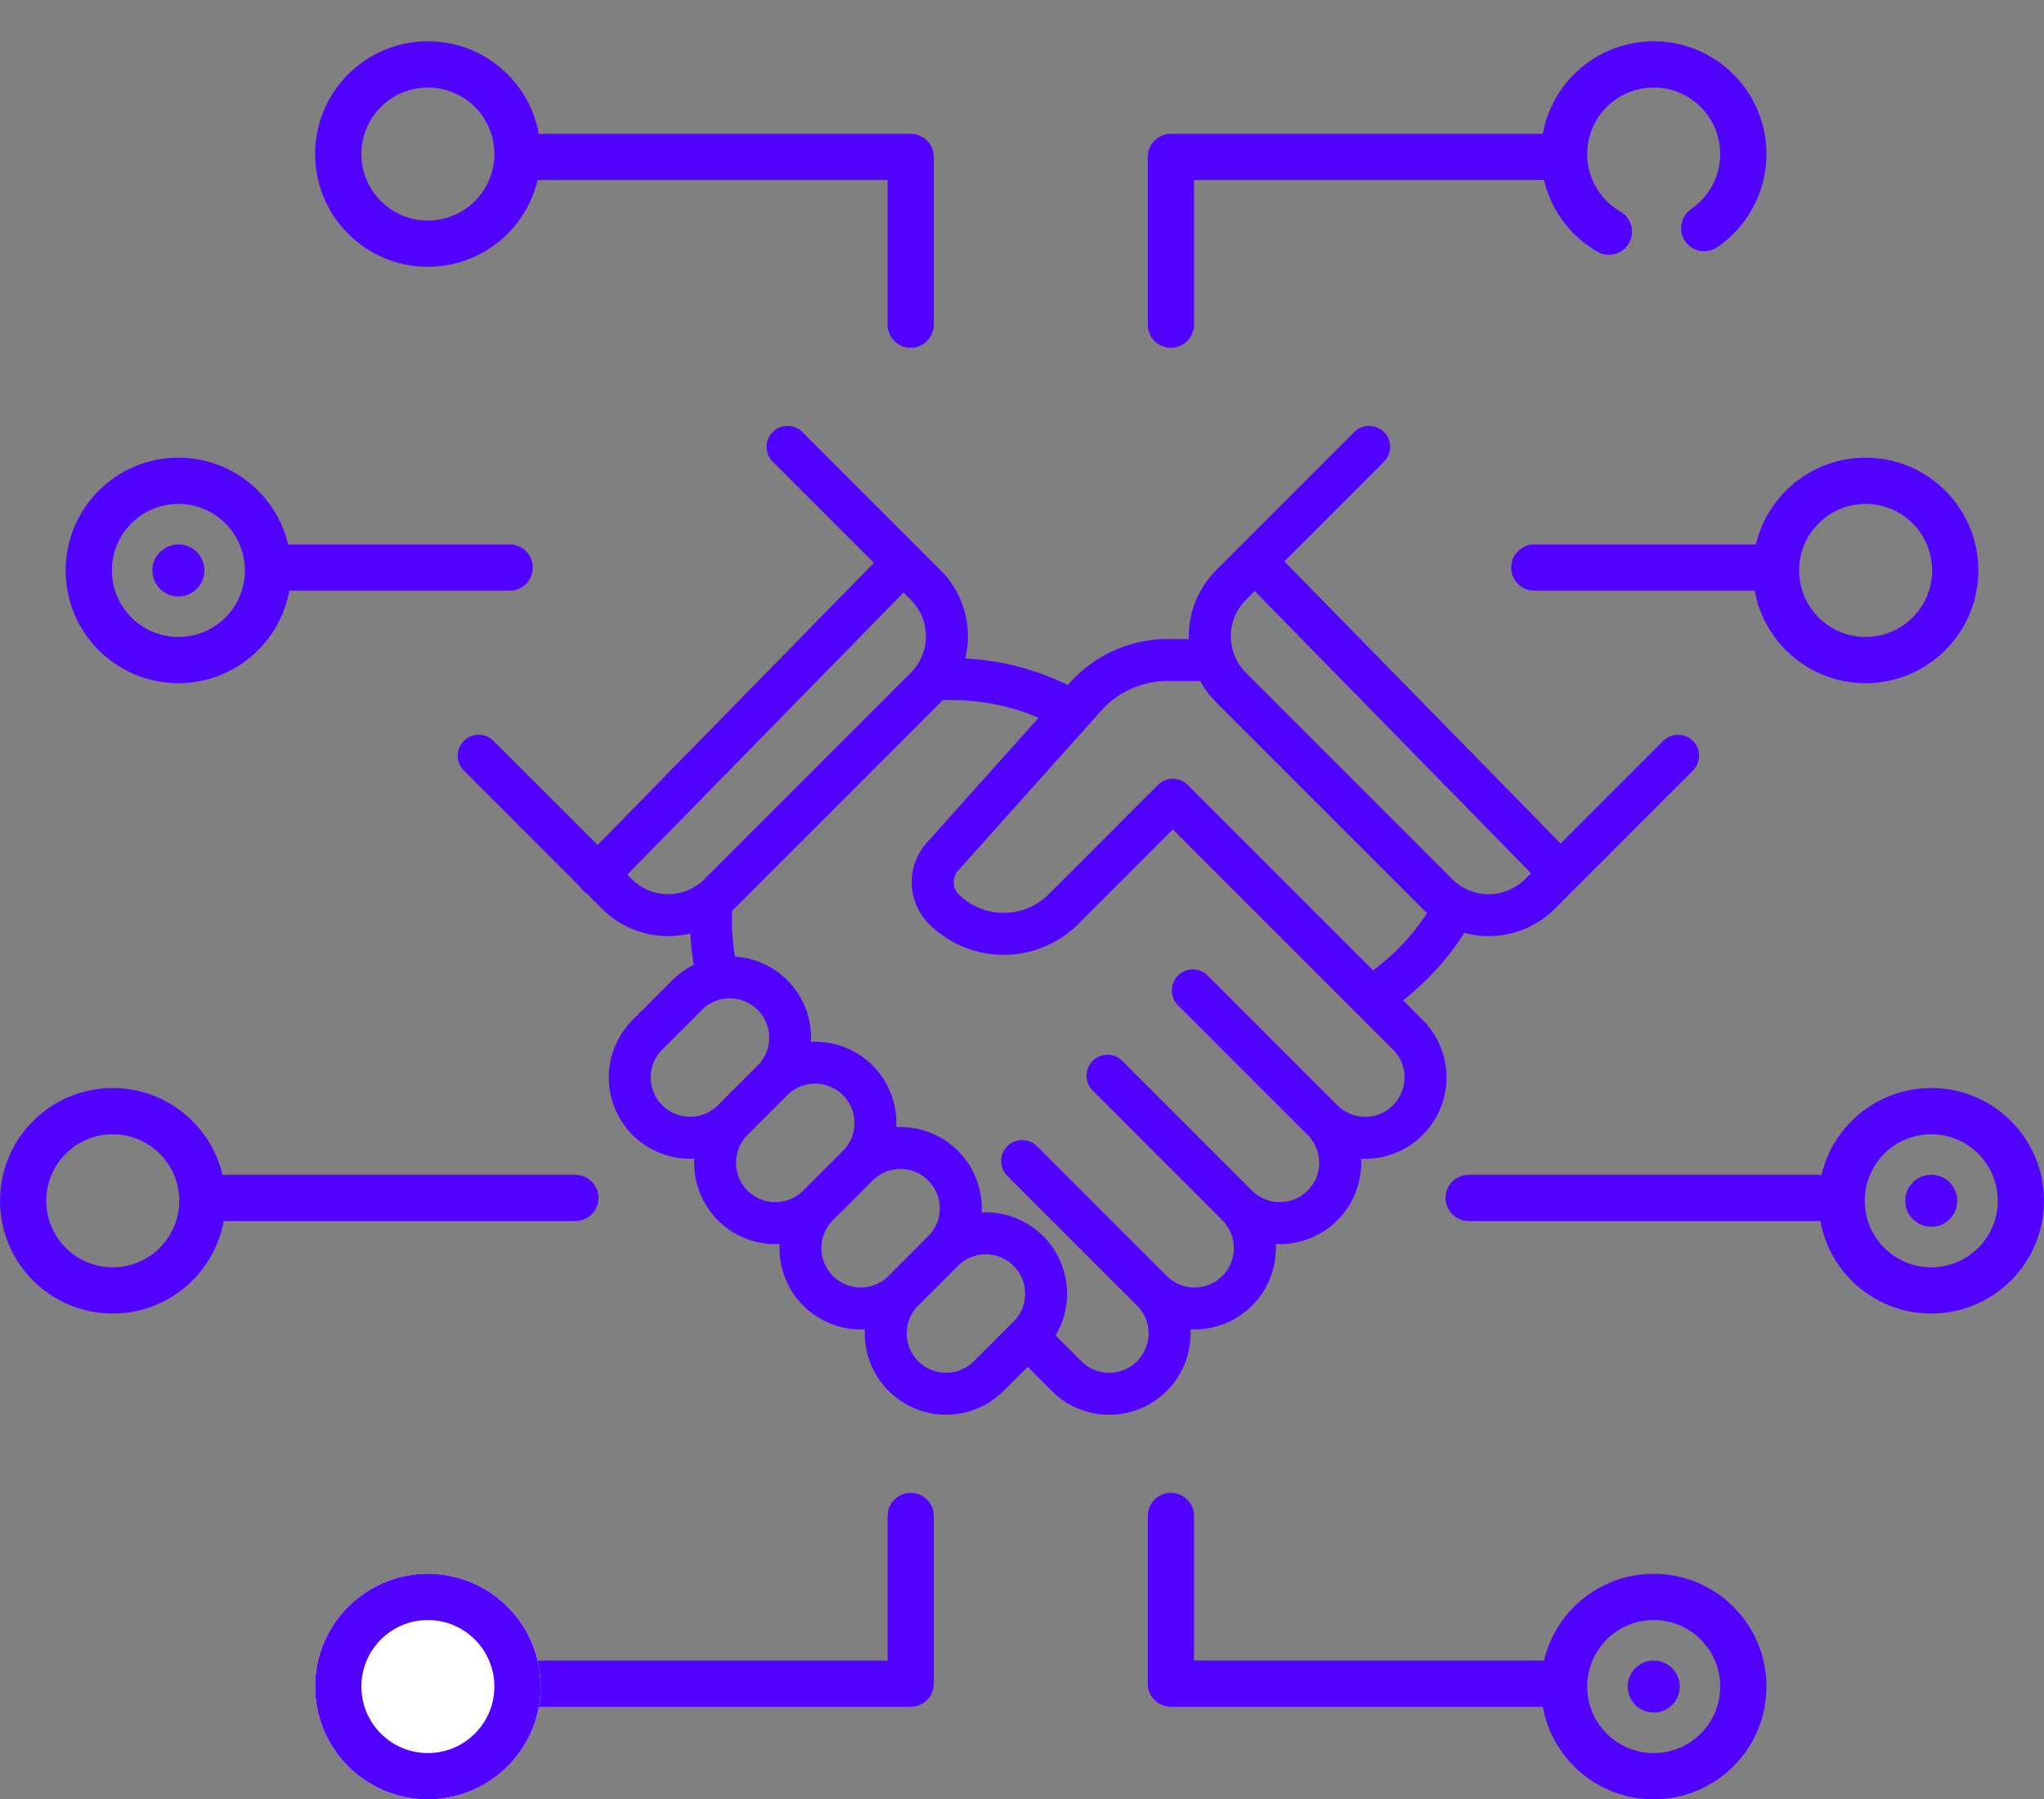 <svg xmlns="http://www.w3.org/2000/svg" width="353.5" height="311.138" viewBox="0 0 353.5 311.138">
  <rect x="0" y="0" width="353.5" height="311.138" fill="#808080" stroke="none"/>
  <g id="nw_technology-partners" transform="translate(-1358.5 -139.863)">
    <path id="deals" d="M212.762,106.659a3.131,3.131,0,0,0-4.427,0l-18.1,18.1-48.476-49.5,17.584-17.584a3.13,3.13,0,1,0-4.427-4.427l-23.9,23.9a15.614,15.614,0,0,0-4.543,12.04h-4.19a22.222,22.222,0,0,0-16.542,7.394l-.608.68a45.041,45.041,0,0,0-18.5-4.74A15.661,15.661,0,0,0,82.66,77.149l-23.9-23.9a3.13,3.13,0,1,0-4.427,4.427L72.175,75.518,23.7,125.016,5.343,106.659a3.13,3.13,0,1,0-4.427,4.427l20.045,20.045a3.036,3.036,0,0,0,1.1,1.1l2.761,2.761a15.673,15.673,0,0,0,15.373,3.974,44.891,44.891,0,0,0,.689,6.346,13.5,13.5,0,0,0-3.917,2.728l-6.871,6.871a13.564,13.564,0,0,0,9.591,23.155c.422,0,.841-.021,1.257-.059a13.553,13.553,0,0,0,13.5,14.814c.422,0,.841-.021,1.257-.059a13.554,13.554,0,0,0,13.5,14.814c.422,0,.841-.021,1.257-.059a13.563,13.563,0,0,0,23.09,10.841l4.519-4.519,4.52,4.52a13.565,13.565,0,0,0,23.155-9.59c0-.42-.021-.838-.059-1.251.413.037.83.058,1.25.058a13.565,13.565,0,0,0,13.564-13.563c0-.422-.021-.838-.058-1.252.413.037.83.058,1.25.058a13.564,13.564,0,0,0,13.564-13.563c0-.42-.021-.837-.058-1.25.413.037.83.058,1.25.058a13.564,13.564,0,0,0,9.591-23.155l-3.794-3.794a45.839,45.839,0,0,0,11.119-12.188,15.69,15.69,0,0,0,15.506-3.938l23.9-23.9a3.131,3.131,0,0,0,0-4.427Zm-183.515,23.9-1.12-1.12L76.6,79.945l1.631,1.631a9.4,9.4,0,0,1,0,13.279L42.526,130.563a9.4,9.4,0,0,1-13.28,0ZM39.684,171.8a7.3,7.3,0,0,1-5.164-12.468l6.871-6.871A7.3,7.3,0,1,1,51.72,162.793l-6.872,6.871a7.256,7.256,0,0,1-5.164,2.139Zm14.755,14.755a7.3,7.3,0,0,1-5.165-12.468l6.872-6.871a7.3,7.3,0,1,1,10.329,10.328L59.6,184.419a7.256,7.256,0,0,1-5.164,2.139Zm14.755,14.755a7.256,7.256,0,0,1-5.164-2.139h0a7.312,7.312,0,0,1,0-10.328l6.872-6.871A7.3,7.3,0,1,1,81.23,192.3l-6.871,6.871a7.256,7.256,0,0,1-5.164,2.139Zm26.791,5.745-6.871,6.871A7.3,7.3,0,1,1,78.786,203.6l6.871-6.871a7.3,7.3,0,0,1,10.328,10.328ZM163.74,164.5a7.3,7.3,0,0,1-12.468,5.164l-22.428-22.428a3.13,3.13,0,1,0-4.427,4.427l22.428,22.428a7.3,7.3,0,1,1-10.328,10.328l-22.428-22.428a3.13,3.13,0,1,0-4.427,4.427l22.428,22.428a7.3,7.3,0,1,1-10.328,10.328L99.334,176.746a3.13,3.13,0,1,0-4.429,4.426L117.333,203.6a7.3,7.3,0,1,1-10.326,10.33l-4.746-4.746a13.565,13.565,0,0,0-11.44-20.853c-.42,0-.837.021-1.25.058.037-.413.058-.83.058-1.25a13.565,13.565,0,0,0-13.563-13.564c-.423,0-.842.021-1.258.059a13.544,13.544,0,0,0-14.756-14.748,13.537,13.537,0,0,0-13.033-14.8,38.636,38.636,0,0,1-.551-8.634c.163-.15.325-.3.483-.459L82.66,99.282c.158-.158.31-.321.46-.484.612-.029,1.232-.048,1.862-.048a38.76,38.76,0,0,1,15.8,3.376L80.989,124.249a9.729,9.729,0,0,0,.37,13.361,17.782,17.782,0,0,0,25.118,0l16.7-16.7,9.53,9.53q11.236,11.235,22.469,22.47l.009.008,6.419,6.418a7.256,7.256,0,0,1,2.14,5.164Zm1.008-24.366a40.1,40.1,0,0,1-6.984,6.512q-10.316-10.32-20.634-20.635l-11.743-11.743a3.13,3.13,0,0,0-4.427,0l-18.909,18.914a11.515,11.515,0,0,1-16.265,0,3.465,3.465,0,0,1-.131-4.76l24.752-27.665a15.954,15.954,0,0,1,11.878-5.309h5.921a15.593,15.593,0,0,0,2.812,3.833l35.707,35.707c.348.347.709.673,1.08.981a39.809,39.809,0,0,1-3.056,4.165Zm19.683-9.572a9.4,9.4,0,0,1-13.279,0L135.444,94.855a9.4,9.4,0,0,1,0-13.28l1.892-1.892,48.476,49.5Z" transform="translate(1438.162 161.672)" fill="#5203ff" stroke="#5203ff" stroke-width="1"/>
    <g id="Group_2586" data-name="Group 2586">
      <path id="Path_3623" data-name="Path 3623" d="M1561,402v29h64" fill="none" stroke="#5203ff" stroke-linecap="round" stroke-linejoin="round" stroke-width="8"/>
      <g id="Ellipse_88" data-name="Ellipse 88" transform="translate(1625 412)" fill="none" stroke="#5203ff" stroke-linecap="round" stroke-linejoin="round" stroke-width="8">
        <circle cx="19.5" cy="19.5" r="19.5" stroke="none"/>
        <circle cx="19.5" cy="19.5" r="15.5" fill="none"/>
      </g>
      <circle id="Ellipse_89" data-name="Ellipse 89" cx="4.5" cy="4.5" r="4.5" transform="translate(1640 427)" fill="#5203ff"/>
    </g>
    <g id="Group_2592" data-name="Group 2592" transform="translate(1413 147)">
      <path id="Path_3623-2" data-name="Path 3623" d="M1625,431V402h-64" transform="translate(-1522 -382)" fill="none" stroke="#5203ff" stroke-linecap="round" stroke-linejoin="round" stroke-width="8"/>
      <g id="Ellipse_88-2" data-name="Ellipse 88" fill="none" stroke="#5203ff" stroke-linecap="round" stroke-linejoin="round" stroke-width="8">
        <circle cx="19.5" cy="19.5" r="19.5" stroke="none"/>
        <circle cx="19.5" cy="19.5" r="15.5" fill="none"/>
      </g>
    </g>
    <g id="Group_2587" data-name="Group 2587" transform="translate(1413 402)">
      <path id="Path_3623-3" data-name="Path 3623" d="M1625,402v29h-64" transform="translate(-1522 -402)" fill="none" stroke="#5203ff" stroke-linecap="round" stroke-linejoin="round" stroke-width="8"/>
      <g id="Ellipse_88-3" data-name="Ellipse 88" transform="translate(0 10)" fill="#fff" stroke="#5203ff" stroke-linecap="round" stroke-linejoin="round" stroke-width="8" stroke-dasharray="100 20">
        <circle cx="19.5" cy="19.5" r="19.5" stroke="none"/>
        <circle cx="19.5" cy="19.5" r="15.5" fill="none"/>
      </g>
    </g>
    <g id="Group_2593" data-name="Group 2593" transform="translate(1561 147)">
      <path id="Path_3623-4" data-name="Path 3623" d="M1561,431V402h64" transform="translate(-1561 -382)" fill="none" stroke="#5203ff" stroke-linecap="round" stroke-linejoin="round" stroke-width="8"/>
      <g id="Ellipse_88-4" data-name="Ellipse 88" transform="translate(110.137 12.363) rotate(120)" fill="none" stroke="#5203ff" stroke-linecap="round" stroke-linejoin="round" stroke-width="8" stroke-dasharray="80 30">
        <circle cx="19.5" cy="19.5" r="19.5" stroke="none"/>
        <circle cx="19.5" cy="19.5" r="15.5" fill="none"/>
      </g>
    </g>
    <g id="Group_2588" data-name="Group 2588">
      <path id="Path_3624" data-name="Path 3624" d="M1612.5,347H1673" fill="none" stroke="#5203ff" stroke-linecap="round" stroke-width="8"/>
      <g id="Ellipse_91" data-name="Ellipse 91" transform="translate(1673 328)" fill="none" stroke="#5203ff" stroke-linecap="round" stroke-linejoin="round" stroke-width="8">
        <circle cx="19.5" cy="19.5" r="19.5" stroke="none"/>
        <circle cx="19.5" cy="19.5" r="15.5" fill="none"/>
      </g>
      <circle id="Ellipse_90" data-name="Ellipse 90" cx="4.5" cy="4.5" r="4.5" transform="translate(1688 343)" fill="#5203ff"/>
    </g>
    <g id="Group_2590" data-name="Group 2590" transform="translate(1369.852 219)">
      <path id="Path_3624-2" data-name="Path 3624" d="M1650.294,347H1612.5" transform="translate(-1573.498 -328)" fill="none" stroke="#5203ff" stroke-linecap="round" stroke-width="8"/>
      <g id="Ellipse_91-2" data-name="Ellipse 91" fill="none" stroke="#5203ff" stroke-linecap="round" stroke-linejoin="round" stroke-width="8">
        <circle cx="19.5" cy="19.5" r="19.5" stroke="none"/>
        <circle cx="19.5" cy="19.5" r="15.5" fill="none"/>
      </g>
      <circle id="Ellipse_90-2" data-name="Ellipse 90" cx="4.5" cy="4.5" r="4.5" transform="translate(15 15)" fill="#5203ff"/>
    </g>
    <g id="Group_2591" data-name="Group 2591" transform="translate(1623.852 219)">
      <path id="Path_3624-3" data-name="Path 3624" d="M1612.5,347h37.794" transform="translate(-1612.5 -328)" fill="none" stroke="#5203ff" stroke-linecap="round" stroke-width="8"/>
      <g id="Ellipse_91-3" data-name="Ellipse 91" transform="translate(37.796)" fill="none" stroke="#5203ff" stroke-linecap="round" stroke-linejoin="round" stroke-width="8">
        <ellipse cx="19.5" cy="19.5" rx="19.5" ry="19.5" stroke="none"/>
        <ellipse cx="19.5" cy="19.5" rx="15.5" ry="15.5" fill="none"/>
      </g>
    </g>
    <g id="Group_2589" data-name="Group 2589" transform="translate(1358.5 328)">
      <path id="Path_3624-4" data-name="Path 3624" d="M1673,347h-60.5" transform="translate(-1573.498 -328)" fill="none" stroke="#5203ff" stroke-linecap="round" stroke-width="8"/>
      <g id="Ellipse_91-4" data-name="Ellipse 91" fill="none" stroke="#5203ff" stroke-linecap="round" stroke-linejoin="round" stroke-width="8">
        <circle cx="19.5" cy="19.5" r="19.5" stroke="none"/>
        <circle cx="19.5" cy="19.5" r="15.5" fill="none"/>
      </g>
    </g>
  </g>
</svg>
